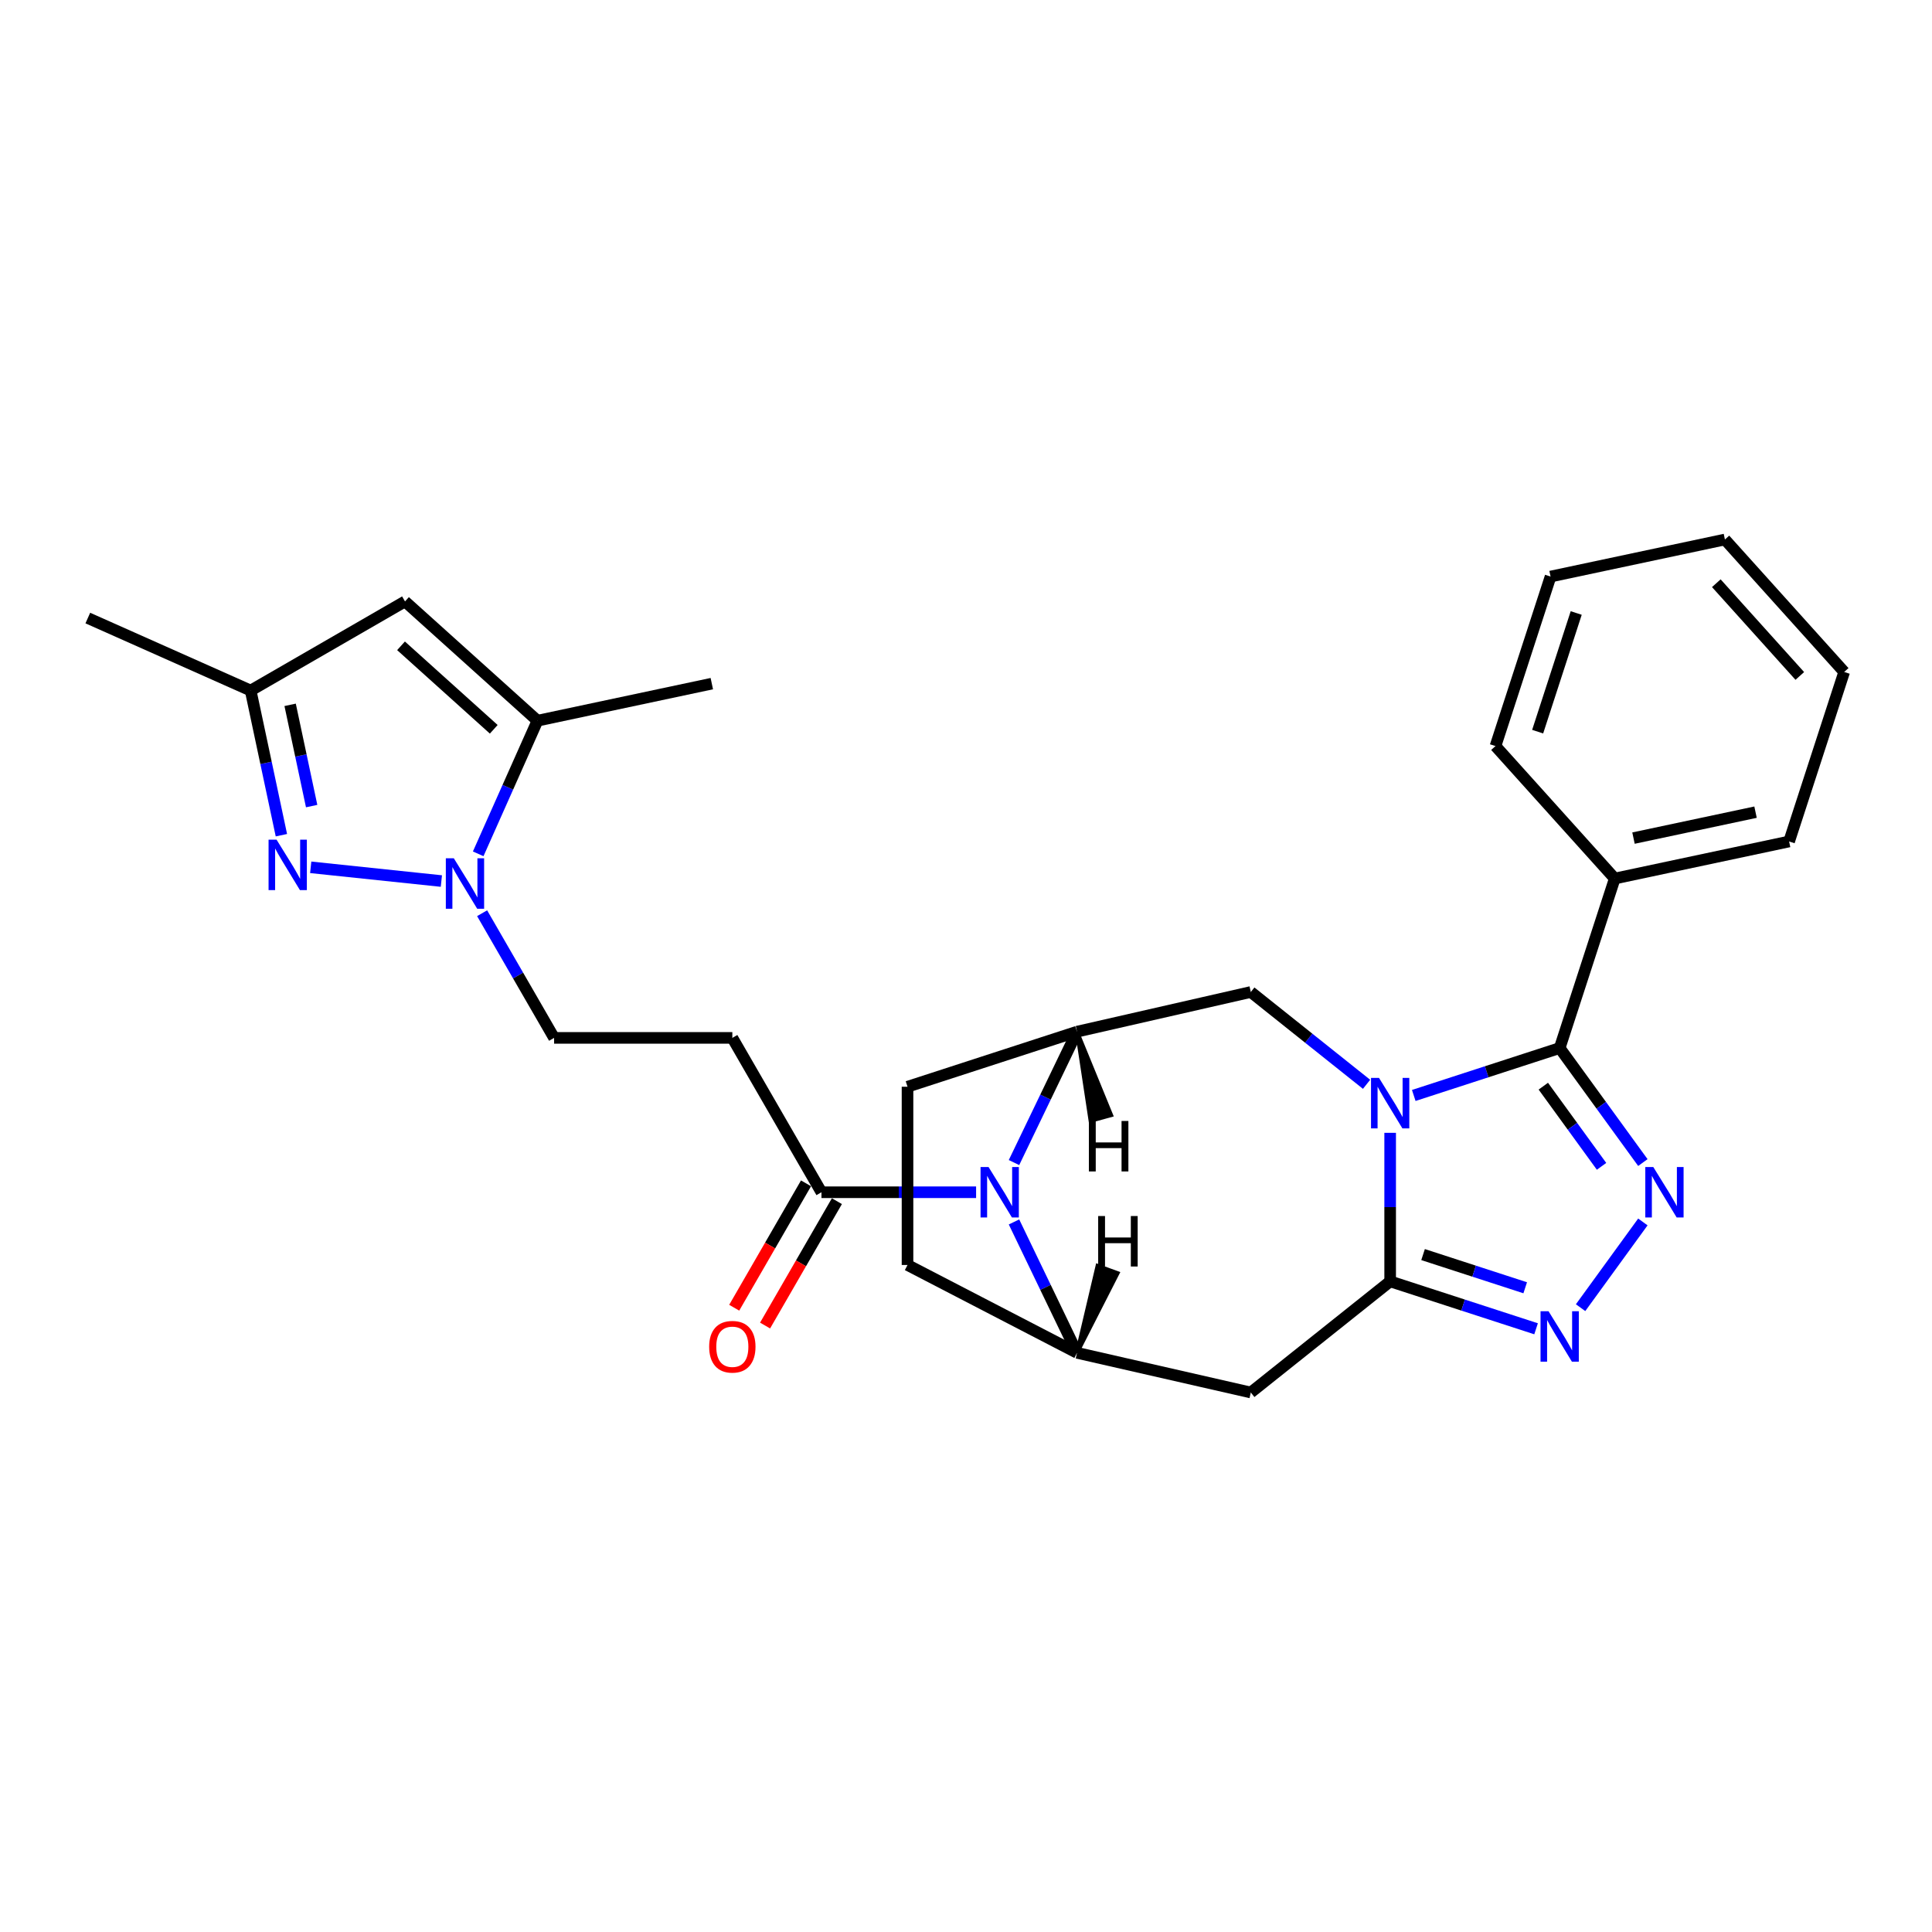 <?xml version='1.0' encoding='iso-8859-1'?>
<svg version='1.1' baseProfile='full'
              xmlns='http://www.w3.org/2000/svg'
                      xmlns:rdkit='http://www.rdkit.org/xml'
                      xmlns:xlink='http://www.w3.org/1999/xlink'
                  xml:space='preserve'
width='1000px' height='1000px' viewBox='0 0 1000 1000'>
<!-- END OF HEADER -->
<rect style='opacity:1.0;fill:#FFFFFF;stroke:none' width='1000' height='1000' x='0' y='0'> </rect>
<path class='bond-0' d='M 719.544,586.348 L 719.544,624.792' style='fill:none;fill-rule:evenodd;stroke:#0000FF;stroke-width:6px;stroke-linecap:butt;stroke-linejoin:miter;stroke-opacity:1' />
<path class='bond-0' d='M 719.544,624.792 L 719.544,663.235' style='fill:none;fill-rule:evenodd;stroke:#000000;stroke-width:6px;stroke-linecap:butt;stroke-linejoin:miter;stroke-opacity:1' />
<path class='bond-1' d='M 731.759,567.009 L 769.522,554.739' style='fill:none;fill-rule:evenodd;stroke:#0000FF;stroke-width:6px;stroke-linecap:butt;stroke-linejoin:miter;stroke-opacity:1' />
<path class='bond-1' d='M 769.522,554.739 L 807.286,542.469' style='fill:none;fill-rule:evenodd;stroke:#000000;stroke-width:6px;stroke-linecap:butt;stroke-linejoin:miter;stroke-opacity:1' />
<path class='bond-10' d='M 707.329,561.237 L 677.372,537.347' style='fill:none;fill-rule:evenodd;stroke:#0000FF;stroke-width:6px;stroke-linecap:butt;stroke-linejoin:miter;stroke-opacity:1' />
<path class='bond-10' d='M 677.372,537.347 L 647.414,513.457' style='fill:none;fill-rule:evenodd;stroke:#000000;stroke-width:6px;stroke-linecap:butt;stroke-linejoin:miter;stroke-opacity:1' />
<path class='bond-3' d='M 719.544,663.235 L 757.308,675.505' style='fill:none;fill-rule:evenodd;stroke:#000000;stroke-width:6px;stroke-linecap:butt;stroke-linejoin:miter;stroke-opacity:1' />
<path class='bond-3' d='M 757.308,675.505 L 795.071,687.776' style='fill:none;fill-rule:evenodd;stroke:#0000FF;stroke-width:6px;stroke-linecap:butt;stroke-linejoin:miter;stroke-opacity:1' />
<path class='bond-3' d='M 736.575,649.368 L 763.009,657.957' style='fill:none;fill-rule:evenodd;stroke:#000000;stroke-width:6px;stroke-linecap:butt;stroke-linejoin:miter;stroke-opacity:1' />
<path class='bond-3' d='M 763.009,657.957 L 789.444,666.546' style='fill:none;fill-rule:evenodd;stroke:#0000FF;stroke-width:6px;stroke-linecap:butt;stroke-linejoin:miter;stroke-opacity:1' />
<path class='bond-7' d='M 719.544,663.235 L 647.414,720.757' style='fill:none;fill-rule:evenodd;stroke:#000000;stroke-width:6px;stroke-linecap:butt;stroke-linejoin:miter;stroke-opacity:1' />
<path class='bond-2' d='M 807.286,542.469 L 828.816,572.103' style='fill:none;fill-rule:evenodd;stroke:#000000;stroke-width:6px;stroke-linecap:butt;stroke-linejoin:miter;stroke-opacity:1' />
<path class='bond-2' d='M 828.816,572.103 L 850.346,601.737' style='fill:none;fill-rule:evenodd;stroke:#0000FF;stroke-width:6px;stroke-linecap:butt;stroke-linejoin:miter;stroke-opacity:1' />
<path class='bond-2' d='M 798.818,562.205 L 813.889,582.948' style='fill:none;fill-rule:evenodd;stroke:#000000;stroke-width:6px;stroke-linecap:butt;stroke-linejoin:miter;stroke-opacity:1' />
<path class='bond-2' d='M 813.889,582.948 L 828.96,603.692' style='fill:none;fill-rule:evenodd;stroke:#0000FF;stroke-width:6px;stroke-linecap:butt;stroke-linejoin:miter;stroke-opacity:1' />
<path class='bond-17' d='M 807.286,542.469 L 835.795,454.727' style='fill:none;fill-rule:evenodd;stroke:#000000;stroke-width:6px;stroke-linecap:butt;stroke-linejoin:miter;stroke-opacity:1' />
<path class='bond-28' d='M 850.346,632.477 L 818.108,676.849' style='fill:none;fill-rule:evenodd;stroke:#0000FF;stroke-width:6px;stroke-linecap:butt;stroke-linejoin:miter;stroke-opacity:1' />
<path class='bond-4' d='M 524.843,601.737 L 541.157,567.861' style='fill:none;fill-rule:evenodd;stroke:#0000FF;stroke-width:6px;stroke-linecap:butt;stroke-linejoin:miter;stroke-opacity:1' />
<path class='bond-4' d='M 541.157,567.861 L 557.47,533.986' style='fill:none;fill-rule:evenodd;stroke:#000000;stroke-width:6px;stroke-linecap:butt;stroke-linejoin:miter;stroke-opacity:1' />
<path class='bond-13' d='M 505.226,617.107 L 465.205,617.107' style='fill:none;fill-rule:evenodd;stroke:#0000FF;stroke-width:6px;stroke-linecap:butt;stroke-linejoin:miter;stroke-opacity:1' />
<path class='bond-13' d='M 465.205,617.107 L 425.184,617.107' style='fill:none;fill-rule:evenodd;stroke:#000000;stroke-width:6px;stroke-linecap:butt;stroke-linejoin:miter;stroke-opacity:1' />
<path class='bond-29' d='M 524.843,632.477 L 541.157,666.352' style='fill:none;fill-rule:evenodd;stroke:#0000FF;stroke-width:6px;stroke-linecap:butt;stroke-linejoin:miter;stroke-opacity:1' />
<path class='bond-29' d='M 541.157,666.352 L 557.47,700.228' style='fill:none;fill-rule:evenodd;stroke:#000000;stroke-width:6px;stroke-linecap:butt;stroke-linejoin:miter;stroke-opacity:1' />
<path class='bond-5' d='M 249.543,472.682 L 268.17,504.946' style='fill:none;fill-rule:evenodd;stroke:#0000FF;stroke-width:6px;stroke-linecap:butt;stroke-linejoin:miter;stroke-opacity:1' />
<path class='bond-5' d='M 268.17,504.946 L 286.798,537.21' style='fill:none;fill-rule:evenodd;stroke:#000000;stroke-width:6px;stroke-linecap:butt;stroke-linejoin:miter;stroke-opacity:1' />
<path class='bond-6' d='M 228.454,456.028 L 160.825,448.92' style='fill:none;fill-rule:evenodd;stroke:#0000FF;stroke-width:6px;stroke-linecap:butt;stroke-linejoin:miter;stroke-opacity:1' />
<path class='bond-11' d='M 247.512,441.942 L 262.853,407.487' style='fill:none;fill-rule:evenodd;stroke:#0000FF;stroke-width:6px;stroke-linecap:butt;stroke-linejoin:miter;stroke-opacity:1' />
<path class='bond-11' d='M 262.853,407.487 L 278.194,373.031' style='fill:none;fill-rule:evenodd;stroke:#000000;stroke-width:6px;stroke-linecap:butt;stroke-linejoin:miter;stroke-opacity:1' />
<path class='bond-14' d='M 145.65,432.299 L 137.693,394.863' style='fill:none;fill-rule:evenodd;stroke:#0000FF;stroke-width:6px;stroke-linecap:butt;stroke-linejoin:miter;stroke-opacity:1' />
<path class='bond-14' d='M 137.693,394.863 L 129.736,357.427' style='fill:none;fill-rule:evenodd;stroke:#000000;stroke-width:6px;stroke-linecap:butt;stroke-linejoin:miter;stroke-opacity:1' />
<path class='bond-14' d='M 161.311,417.232 L 155.741,391.027' style='fill:none;fill-rule:evenodd;stroke:#0000FF;stroke-width:6px;stroke-linecap:butt;stroke-linejoin:miter;stroke-opacity:1' />
<path class='bond-14' d='M 155.741,391.027 L 150.171,364.822' style='fill:none;fill-rule:evenodd;stroke:#000000;stroke-width:6px;stroke-linecap:butt;stroke-linejoin:miter;stroke-opacity:1' />
<path class='bond-8' d='M 647.414,720.757 L 557.47,700.228' style='fill:none;fill-rule:evenodd;stroke:#000000;stroke-width:6px;stroke-linecap:butt;stroke-linejoin:miter;stroke-opacity:1' />
<path class='bond-30' d='M 557.47,700.228 L 469.728,654.752' style='fill:none;fill-rule:evenodd;stroke:#000000;stroke-width:6px;stroke-linecap:butt;stroke-linejoin:miter;stroke-opacity:1' />
<path class='bond-33' d='M 557.47,700.228 L 578.48,658.985 L 568.086,655.175 Z' style='fill:#000000;fill-rule:evenodd;fill-opacity:1;stroke:#000000;stroke-width:2px;stroke-linecap:butt;stroke-linejoin:miter;stroke-opacity:1;' />
<path class='bond-9' d='M 557.47,533.986 L 647.414,513.457' style='fill:none;fill-rule:evenodd;stroke:#000000;stroke-width:6px;stroke-linecap:butt;stroke-linejoin:miter;stroke-opacity:1' />
<path class='bond-19' d='M 557.47,533.986 L 469.728,562.495' style='fill:none;fill-rule:evenodd;stroke:#000000;stroke-width:6px;stroke-linecap:butt;stroke-linejoin:miter;stroke-opacity:1' />
<path class='bond-34' d='M 557.47,533.986 L 564.467,580.146 L 575.139,577.2 Z' style='fill:#000000;fill-rule:evenodd;fill-opacity:1;stroke:#000000;stroke-width:2px;stroke-linecap:butt;stroke-linejoin:miter;stroke-opacity:1;' />
<path class='bond-12' d='M 278.194,373.031 L 209.633,311.299' style='fill:none;fill-rule:evenodd;stroke:#000000;stroke-width:6px;stroke-linecap:butt;stroke-linejoin:miter;stroke-opacity:1' />
<path class='bond-12' d='M 255.563,377.483 L 207.571,334.271' style='fill:none;fill-rule:evenodd;stroke:#000000;stroke-width:6px;stroke-linecap:butt;stroke-linejoin:miter;stroke-opacity:1' />
<path class='bond-21' d='M 278.194,373.031 L 368.435,353.85' style='fill:none;fill-rule:evenodd;stroke:#000000;stroke-width:6px;stroke-linecap:butt;stroke-linejoin:miter;stroke-opacity:1' />
<path class='bond-32' d='M 209.633,311.299 L 129.736,357.427' style='fill:none;fill-rule:evenodd;stroke:#000000;stroke-width:6px;stroke-linecap:butt;stroke-linejoin:miter;stroke-opacity:1' />
<path class='bond-15' d='M 425.184,617.107 L 379.055,537.21' style='fill:none;fill-rule:evenodd;stroke:#000000;stroke-width:6px;stroke-linecap:butt;stroke-linejoin:miter;stroke-opacity:1' />
<path class='bond-20' d='M 417.194,612.494 L 398.609,644.684' style='fill:none;fill-rule:evenodd;stroke:#000000;stroke-width:6px;stroke-linecap:butt;stroke-linejoin:miter;stroke-opacity:1' />
<path class='bond-20' d='M 398.609,644.684 L 380.025,676.873' style='fill:none;fill-rule:evenodd;stroke:#FF0000;stroke-width:6px;stroke-linecap:butt;stroke-linejoin:miter;stroke-opacity:1' />
<path class='bond-20' d='M 433.174,621.72 L 414.589,653.909' style='fill:none;fill-rule:evenodd;stroke:#000000;stroke-width:6px;stroke-linecap:butt;stroke-linejoin:miter;stroke-opacity:1' />
<path class='bond-20' d='M 414.589,653.909 L 396.004,686.099' style='fill:none;fill-rule:evenodd;stroke:#FF0000;stroke-width:6px;stroke-linecap:butt;stroke-linejoin:miter;stroke-opacity:1' />
<path class='bond-22' d='M 129.736,357.427 L 45.455,319.903' style='fill:none;fill-rule:evenodd;stroke:#000000;stroke-width:6px;stroke-linecap:butt;stroke-linejoin:miter;stroke-opacity:1' />
<path class='bond-16' d='M 379.055,537.21 L 286.798,537.21' style='fill:none;fill-rule:evenodd;stroke:#000000;stroke-width:6px;stroke-linecap:butt;stroke-linejoin:miter;stroke-opacity:1' />
<path class='bond-23' d='M 835.795,454.727 L 926.036,435.546' style='fill:none;fill-rule:evenodd;stroke:#000000;stroke-width:6px;stroke-linecap:butt;stroke-linejoin:miter;stroke-opacity:1' />
<path class='bond-23' d='M 845.495,433.802 L 908.664,420.375' style='fill:none;fill-rule:evenodd;stroke:#000000;stroke-width:6px;stroke-linecap:butt;stroke-linejoin:miter;stroke-opacity:1' />
<path class='bond-24' d='M 835.795,454.727 L 774.063,386.166' style='fill:none;fill-rule:evenodd;stroke:#000000;stroke-width:6px;stroke-linecap:butt;stroke-linejoin:miter;stroke-opacity:1' />
<path class='bond-18' d='M 469.728,654.752 L 469.728,562.495' style='fill:none;fill-rule:evenodd;stroke:#000000;stroke-width:6px;stroke-linecap:butt;stroke-linejoin:miter;stroke-opacity:1' />
<path class='bond-26' d='M 926.036,435.546 L 954.545,347.804' style='fill:none;fill-rule:evenodd;stroke:#000000;stroke-width:6px;stroke-linecap:butt;stroke-linejoin:miter;stroke-opacity:1' />
<path class='bond-25' d='M 774.063,386.166 L 802.572,298.425' style='fill:none;fill-rule:evenodd;stroke:#000000;stroke-width:6px;stroke-linecap:butt;stroke-linejoin:miter;stroke-opacity:1' />
<path class='bond-25' d='M 795.888,378.707 L 815.844,317.288' style='fill:none;fill-rule:evenodd;stroke:#000000;stroke-width:6px;stroke-linecap:butt;stroke-linejoin:miter;stroke-opacity:1' />
<path class='bond-27' d='M 802.572,298.425 L 892.813,279.243' style='fill:none;fill-rule:evenodd;stroke:#000000;stroke-width:6px;stroke-linecap:butt;stroke-linejoin:miter;stroke-opacity:1' />
<path class='bond-31' d='M 954.545,347.804 L 892.813,279.243' style='fill:none;fill-rule:evenodd;stroke:#000000;stroke-width:6px;stroke-linecap:butt;stroke-linejoin:miter;stroke-opacity:1' />
<path class='bond-31' d='M 931.574,349.866 L 888.361,301.874' style='fill:none;fill-rule:evenodd;stroke:#000000;stroke-width:6px;stroke-linecap:butt;stroke-linejoin:miter;stroke-opacity:1' />
<path  class='atom-0' d='M 713.769 557.914
L 722.33 571.753
Q 723.179 573.118, 724.544 575.591
Q 725.91 578.063, 725.984 578.211
L 725.984 557.914
L 729.452 557.914
L 729.452 584.042
L 725.873 584.042
L 716.684 568.911
Q 715.614 567.14, 714.47 565.11
Q 713.363 563.081, 713.031 562.453
L 713.031 584.042
L 709.636 584.042
L 709.636 557.914
L 713.769 557.914
' fill='#0000FF'/>
<path  class='atom-3' d='M 855.738 604.043
L 864.3 617.882
Q 865.148 619.247, 866.514 621.72
Q 867.879 624.192, 867.953 624.34
L 867.953 604.043
L 871.422 604.043
L 871.422 630.17
L 867.842 630.17
L 858.654 615.04
Q 857.583 613.269, 856.439 611.239
Q 855.332 609.209, 855 608.582
L 855 630.17
L 851.605 630.17
L 851.605 604.043
L 855.738 604.043
' fill='#0000FF'/>
<path  class='atom-4' d='M 801.511 678.681
L 810.072 692.519
Q 810.921 693.885, 812.286 696.357
Q 813.652 698.83, 813.726 698.977
L 813.726 678.681
L 817.194 678.681
L 817.194 704.808
L 813.615 704.808
L 804.426 689.678
Q 803.356 687.907, 802.212 685.877
Q 801.105 683.847, 800.773 683.22
L 800.773 704.808
L 797.378 704.808
L 797.378 678.681
L 801.511 678.681
' fill='#0000FF'/>
<path  class='atom-5' d='M 511.666 604.043
L 520.227 617.882
Q 521.076 619.247, 522.441 621.72
Q 523.807 624.192, 523.881 624.34
L 523.881 604.043
L 527.35 604.043
L 527.35 630.17
L 523.77 630.17
L 514.581 615.04
Q 513.511 613.269, 512.367 611.239
Q 511.26 609.209, 510.928 608.582
L 510.928 630.17
L 507.533 630.17
L 507.533 604.043
L 511.666 604.043
' fill='#0000FF'/>
<path  class='atom-6' d='M 234.894 444.249
L 243.455 458.087
Q 244.304 459.453, 245.669 461.925
Q 247.035 464.398, 247.109 464.545
L 247.109 444.249
L 250.578 444.249
L 250.578 470.376
L 246.998 470.376
L 237.809 455.246
Q 236.739 453.474, 235.595 451.445
Q 234.488 449.415, 234.156 448.788
L 234.156 470.376
L 230.761 470.376
L 230.761 444.249
L 234.894 444.249
' fill='#0000FF'/>
<path  class='atom-7' d='M 143.142 434.605
L 151.703 448.444
Q 152.552 449.809, 153.918 452.282
Q 155.283 454.754, 155.357 454.902
L 155.357 434.605
L 158.826 434.605
L 158.826 460.732
L 155.246 460.732
L 146.057 445.602
Q 144.987 443.831, 143.843 441.801
Q 142.736 439.772, 142.404 439.144
L 142.404 460.732
L 139.009 460.732
L 139.009 434.605
L 143.142 434.605
' fill='#0000FF'/>
<path  class='atom-21' d='M 367.062 697.078
Q 367.062 690.804, 370.162 687.298
Q 373.261 683.793, 379.055 683.793
Q 384.849 683.793, 387.949 687.298
Q 391.049 690.804, 391.049 697.078
Q 391.049 703.425, 387.912 707.041
Q 384.775 710.621, 379.055 710.621
Q 373.298 710.621, 370.162 707.041
Q 367.062 703.462, 367.062 697.078
M 379.055 707.669
Q 383.041 707.669, 385.181 705.012
Q 387.358 702.318, 387.358 697.078
Q 387.358 691.948, 385.181 689.365
Q 383.041 686.745, 379.055 686.745
Q 375.07 686.745, 372.892 689.328
Q 370.752 691.911, 370.752 697.078
Q 370.752 702.355, 372.892 705.012
Q 375.07 707.669, 379.055 707.669
' fill='#FF0000'/>
<path  class='atom-29' d='M 568.412 629.415
L 571.955 629.415
L 571.955 640.523
L 585.314 640.523
L 585.314 629.415
L 588.856 629.415
L 588.856 655.542
L 585.314 655.542
L 585.314 643.475
L 571.955 643.475
L 571.955 655.542
L 568.412 655.542
L 568.412 629.415
' fill='#000000'/>
<path  class='atom-30' d='M 563.611 580.211
L 567.153 580.211
L 567.153 591.318
L 580.512 591.318
L 580.512 580.211
L 584.055 580.211
L 584.055 606.338
L 580.512 606.338
L 580.512 594.271
L 567.153 594.271
L 567.153 606.338
L 563.611 606.338
L 563.611 580.211
' fill='#000000'/>
</svg>
